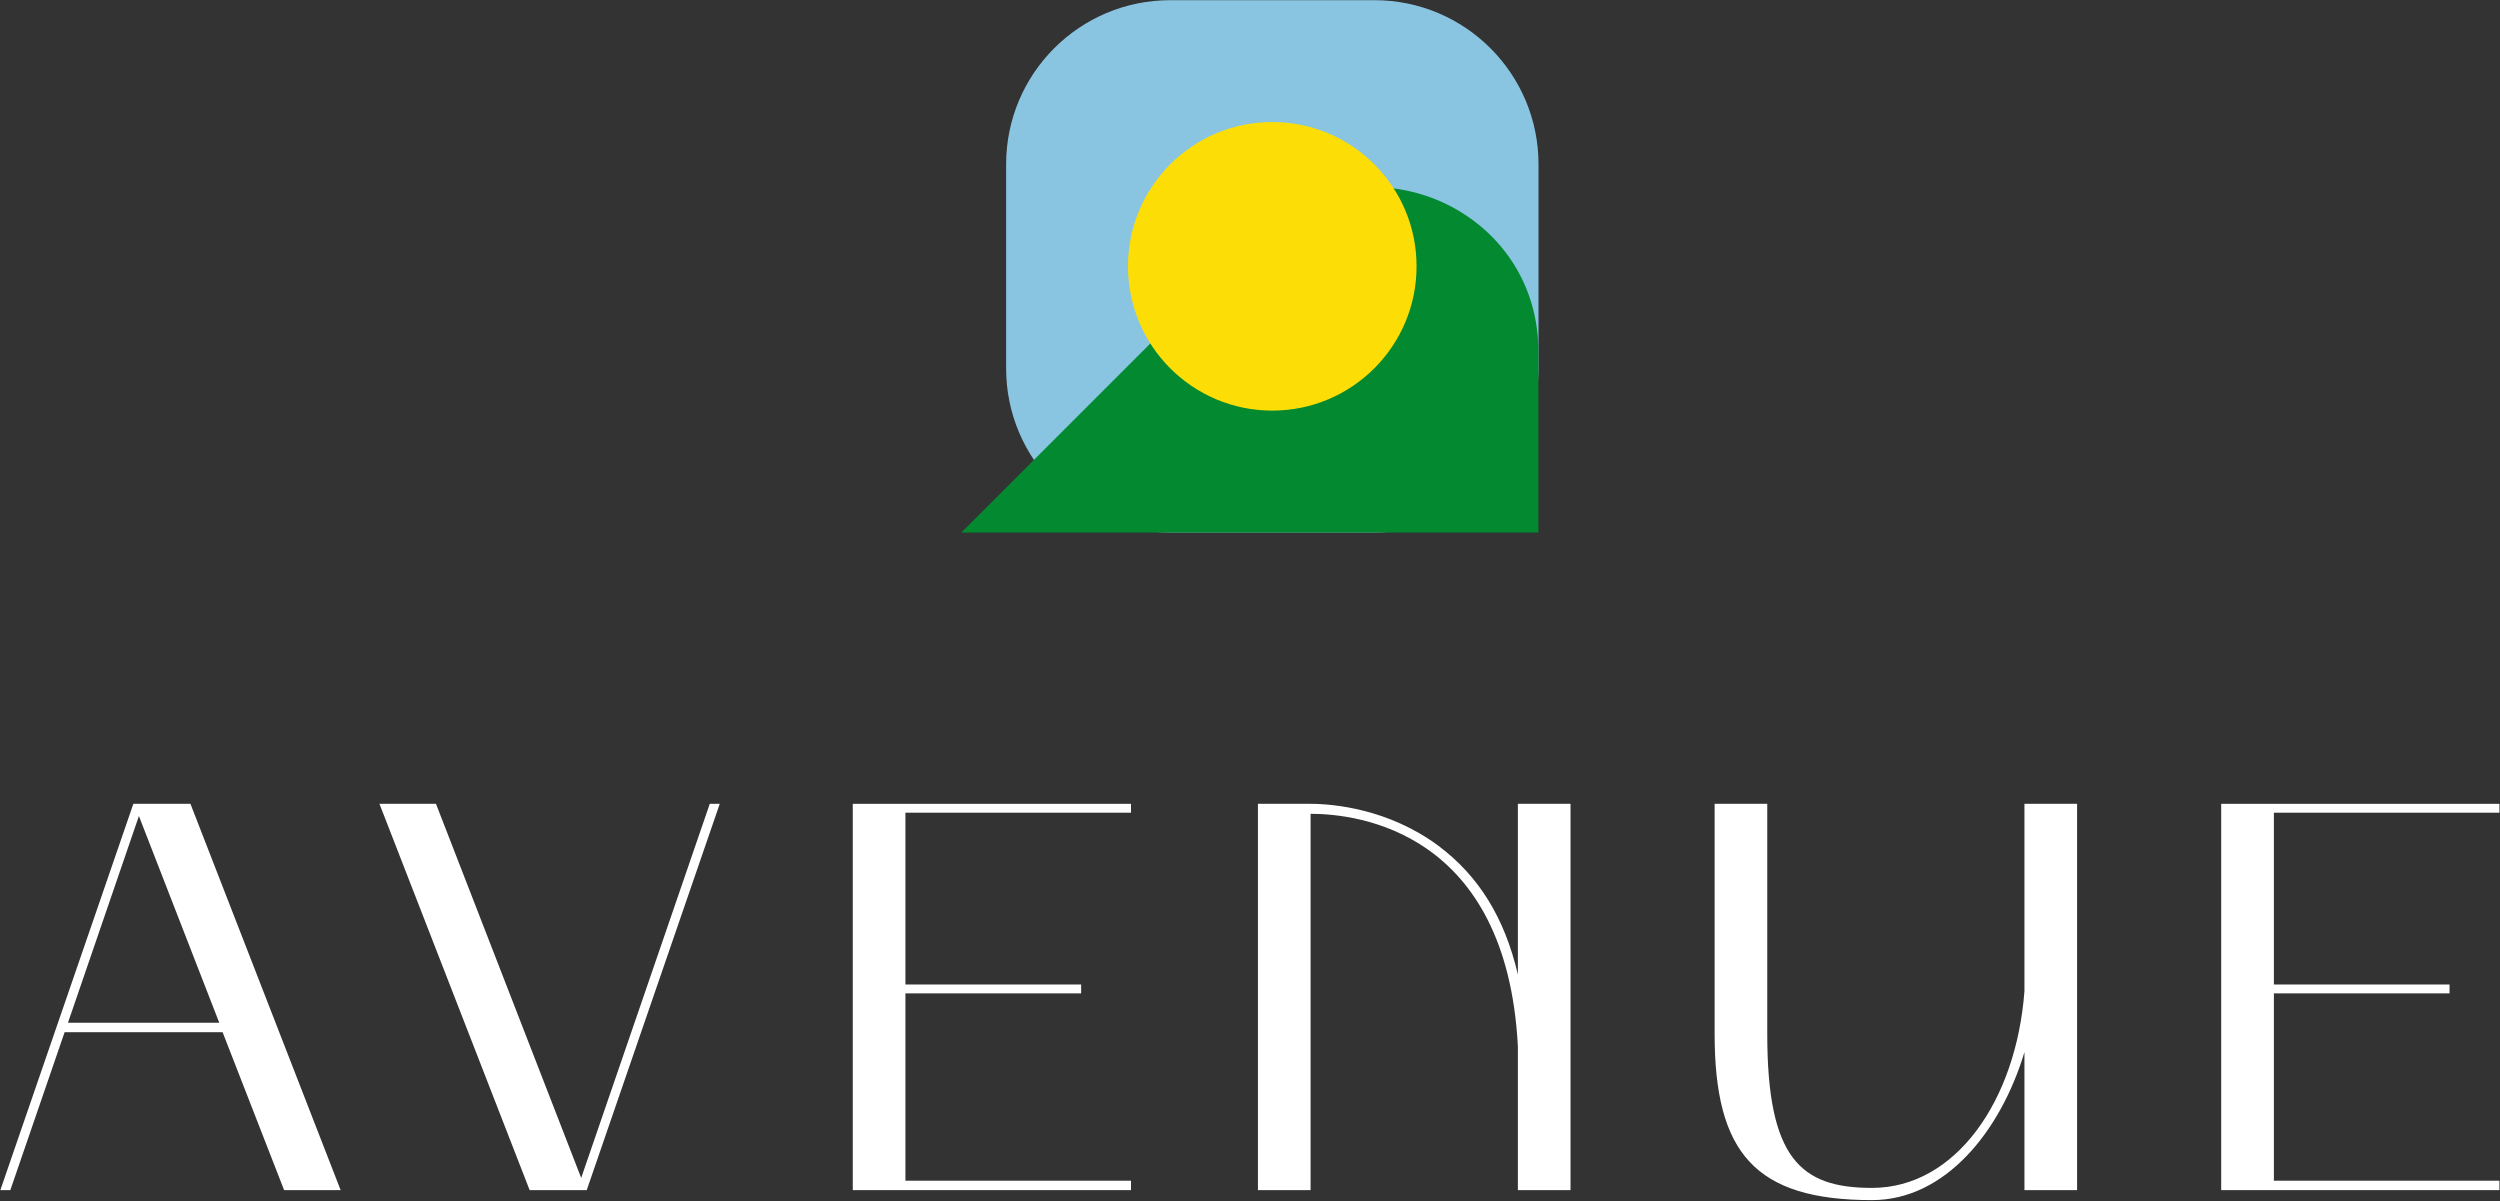 <?xml version="1.0" encoding="UTF-8" standalone="no"?>
<!DOCTYPE svg PUBLIC "-//W3C//DTD SVG 1.1//EN" "http://www.w3.org/Graphics/SVG/1.1/DTD/svg11.dtd">
<svg width="100%" height="100%" viewBox="0 0 1813 871" version="1.1" xmlns="http://www.w3.org/2000/svg" xmlns:xlink="http://www.w3.org/1999/xlink" xml:space="preserve" xmlns:serif="http://www.serif.com/" style="fill-rule:evenodd;clip-rule:evenodd;stroke-linejoin:round;stroke-miterlimit:2;">
    <rect x="0" y="0" width="1813" height="871" fill="#333333" stroke="none"/>
    <g transform="matrix(1,0,0,1,-3093.9,-1606.94)">
        <g transform="matrix(4.167,0,0,4.167,0,0)">
            <g transform="matrix(1,0,0,1,0,38.285)">
                <path d="M765.686,487.243L742.537,554.472L744.273,554.472L753.724,526.982L781.214,526.982L791.922,554.472L801.76,554.472L775.62,487.243L765.686,487.243ZM766.651,489.366L780.635,525.342L754.304,525.342L766.651,489.366Z" style="fill:white;fill-rule:nonzero;"/>
            </g>
        </g>
        <g transform="matrix(4.167,0,0,4.167,0,0)">
            <g transform="matrix(1,0,0,1,0,38.285)">
                <path d="M818.352,487.243L843.623,552.35L866,487.243L867.737,487.243L844.588,554.472L834.653,554.472L808.514,487.243L818.352,487.243Z" style="fill:white;fill-rule:nonzero;"/>
            </g>
        </g>
        <g transform="matrix(4.167,0,0,4.167,0,0)">
            <g transform="matrix(1,0,0,1,0,38.285)">
                <path d="M890.889,487.243L939.309,487.243L939.309,488.786L900.052,488.786L900.052,518.687L930.629,518.687L930.629,520.23L900.052,520.23L900.052,552.832L939.309,552.832L939.309,554.472L890.889,554.472L890.889,487.243Z" style="fill:white;fill-rule:nonzero;"/>
            </g>
        </g>
        <g transform="matrix(4.167,0,0,4.167,0,0)">
            <g transform="matrix(1,0,0,1,0,38.285)">
                <path d="M961.4,554.472L961.4,487.243L970.563,487.243C974.518,487.243 984.163,488.111 992.844,494.574C999.788,499.783 1004.32,507.016 1006.64,516.951L1006.64,487.243L1015.8,487.243L1015.8,554.472L1006.64,554.472L1006.64,529.49C1004.71,492.066 978.857,488.979 970.563,488.979L970.563,554.472L961.4,554.472Z" style="fill:white;fill-rule:nonzero;"/>
            </g>
        </g>
        <g transform="matrix(4.167,0,0,4.167,0,0)">
            <g transform="matrix(1,0,0,1,0,40.022)">
                <path d="M1040.88,485.507L1050.04,485.507L1050.04,525.535C1050.04,547.238 1055.83,552.349 1068.27,552.349C1082.74,552.349 1093.35,537.303 1094.8,518.109L1094.8,485.507L1103.96,485.507L1103.96,552.736L1094.8,552.736L1094.8,528.718C1090.65,542.511 1081.01,554.472 1068.27,554.472C1047.92,554.472 1040.88,546.273 1040.88,525.535L1040.88,485.507Z" style="fill:white;fill-rule:nonzero;"/>
            </g>
        </g>
        <g transform="matrix(4.167,0,0,4.167,0,0)">
            <g transform="matrix(1,0,0,1,0,38.285)">
                <path d="M1129.04,487.243L1177.46,487.243L1177.46,488.786L1138.21,488.786L1138.21,518.687L1168.78,518.687L1168.78,520.23L1138.21,520.23L1138.21,552.832L1177.46,552.832L1177.46,554.472L1129.04,554.472L1129.04,487.243Z" style="fill:white;fill-rule:nonzero;"/>
            </g>
        </g>
        <g transform="matrix(4.167,0,0,4.167,0,0)">
            <g transform="matrix(1,0,0,1,0,-216.016)">
                <path d="M981.671,694.334L946.135,694.334C930.363,694.334 917.577,681.548 917.577,665.777L917.577,630.239C917.577,614.468 930.363,601.683 946.135,601.683L981.671,601.683C997.443,601.683 1010.23,614.468 1010.23,630.239L1010.23,665.777C1010.23,681.548 997.443,694.334 981.671,694.334" style="fill:rgb(137,197,225);fill-rule:nonzero;"/>
            </g>
        </g>
        <g transform="matrix(4.167,0,0,4.167,0,0)">
            <g transform="matrix(1,0,0,1,0,-193.048)">
                <path d="M909.77,671.365L961.463,619.672C979.453,601.683 1010.21,614.423 1010.21,639.865L1010.21,671.365" style="fill:rgb(3,137,48);fill-rule:nonzero;"/>
            </g>
        </g>
        <g transform="matrix(4.167,0,0,4.167,0,0)">
            <g transform="matrix(1,0,0,1,0,-216.032)">
                <path d="M963.895,673.127C950.027,673.127 938.785,661.884 938.785,648.016C938.785,634.148 950.027,622.905 963.895,622.905C977.763,622.905 989.006,634.148 989.006,648.016C989.006,661.884 977.763,673.127 963.895,673.127" style="fill:rgb(253,221,6);fill-rule:nonzero;"/>
            </g>
        </g>
    </g>
</svg>
